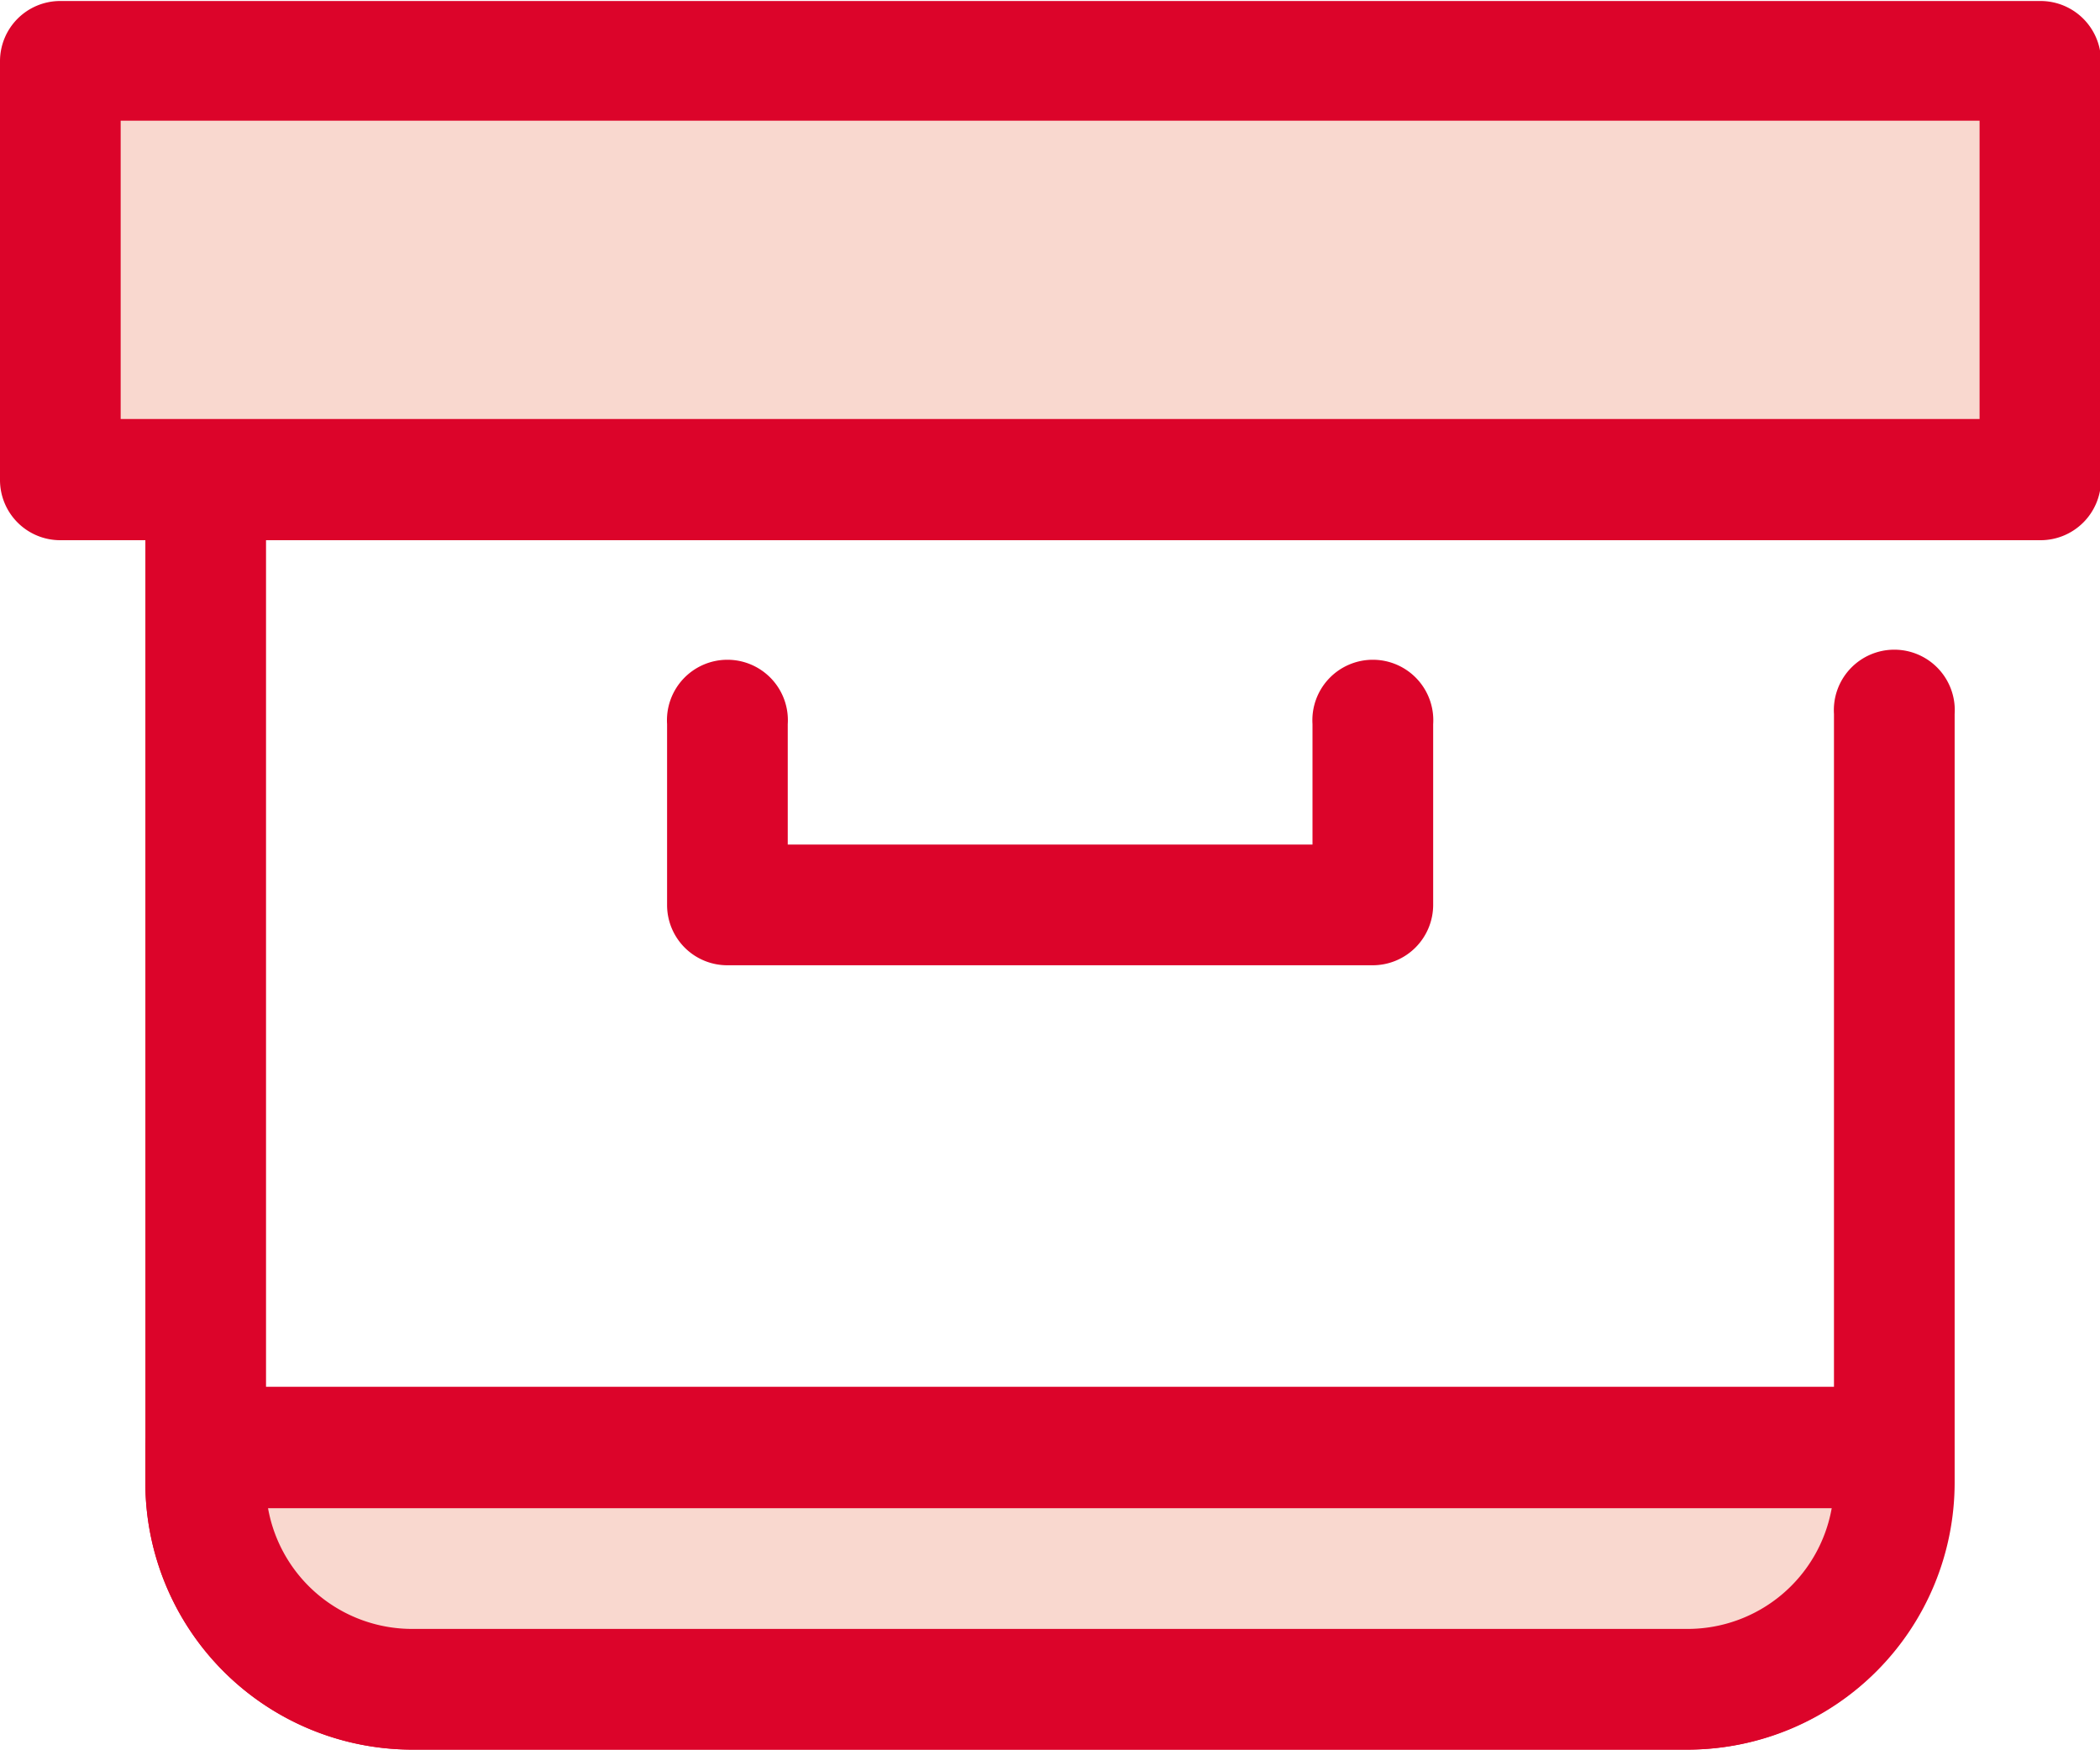 <svg id="Ebene_1" data-name="Ebene 1" xmlns="http://www.w3.org/2000/svg" width="83.36" height="69.44" viewBox="0 0 83.36 69.44"><defs><style>.cls-1{fill:#dc042a;}.cls-2{fill:#f9d8cf;}</style></defs><title>doku_hi</title><path class="cls-1" d="M708,419H657.35a10.6,10.6,0,0,1-10.58-10.59V359.14a2.4,2.4,0,1,1,4.79,0v49.27a5.8,5.8,0,0,0,5.79,5.8H708a5.8,5.8,0,0,0,5.8-5.8V377.9a2.4,2.4,0,1,1,4.79,0v30.51A10.6,10.6,0,0,1,708,419" transform="translate(-641 -349.56)"/><rect class="cls-2" x="2.39" y="2.39" width="78.58" height="16.63"/><path class="cls-1" d="M645.79,366.19h73.79V354.35H645.79ZM722,371H643.39a2.39,2.39,0,0,1-2.39-2.39V352a2.39,2.39,0,0,1,2.39-2.4H722a2.4,2.4,0,0,1,2.4,2.4v16.63A2.4,2.4,0,0,1,722,371" transform="translate(-641 -349.56)"/><path class="cls-1" d="M695.49,387.87H669.87a2.39,2.39,0,0,1-2.39-2.39V378.3a2.4,2.4,0,1,1,4.79,0v4.78H693.1V378.3a2.4,2.4,0,1,1,4.79,0v7.18a2.4,2.4,0,0,1-2.4,2.39" transform="translate(-641 -349.56)"/><path class="cls-2" d="M649.16,407v1.38a8.19,8.19,0,0,0,8.19,8.19H708a8.18,8.18,0,0,0,8.19-8.19V407Z" transform="translate(-641 -349.56)"/><path class="cls-1" d="M651.64,409.42a5.81,5.81,0,0,0,5.71,4.79H708a5.81,5.81,0,0,0,5.71-4.79ZM708,419H657.35a10.6,10.6,0,0,1-10.58-10.59V407a2.4,2.4,0,0,1,2.39-2.4h67a2.4,2.4,0,0,1,2.4,2.4v1.38A10.6,10.6,0,0,1,708,419" transform="translate(-641 -349.56)"/></svg>